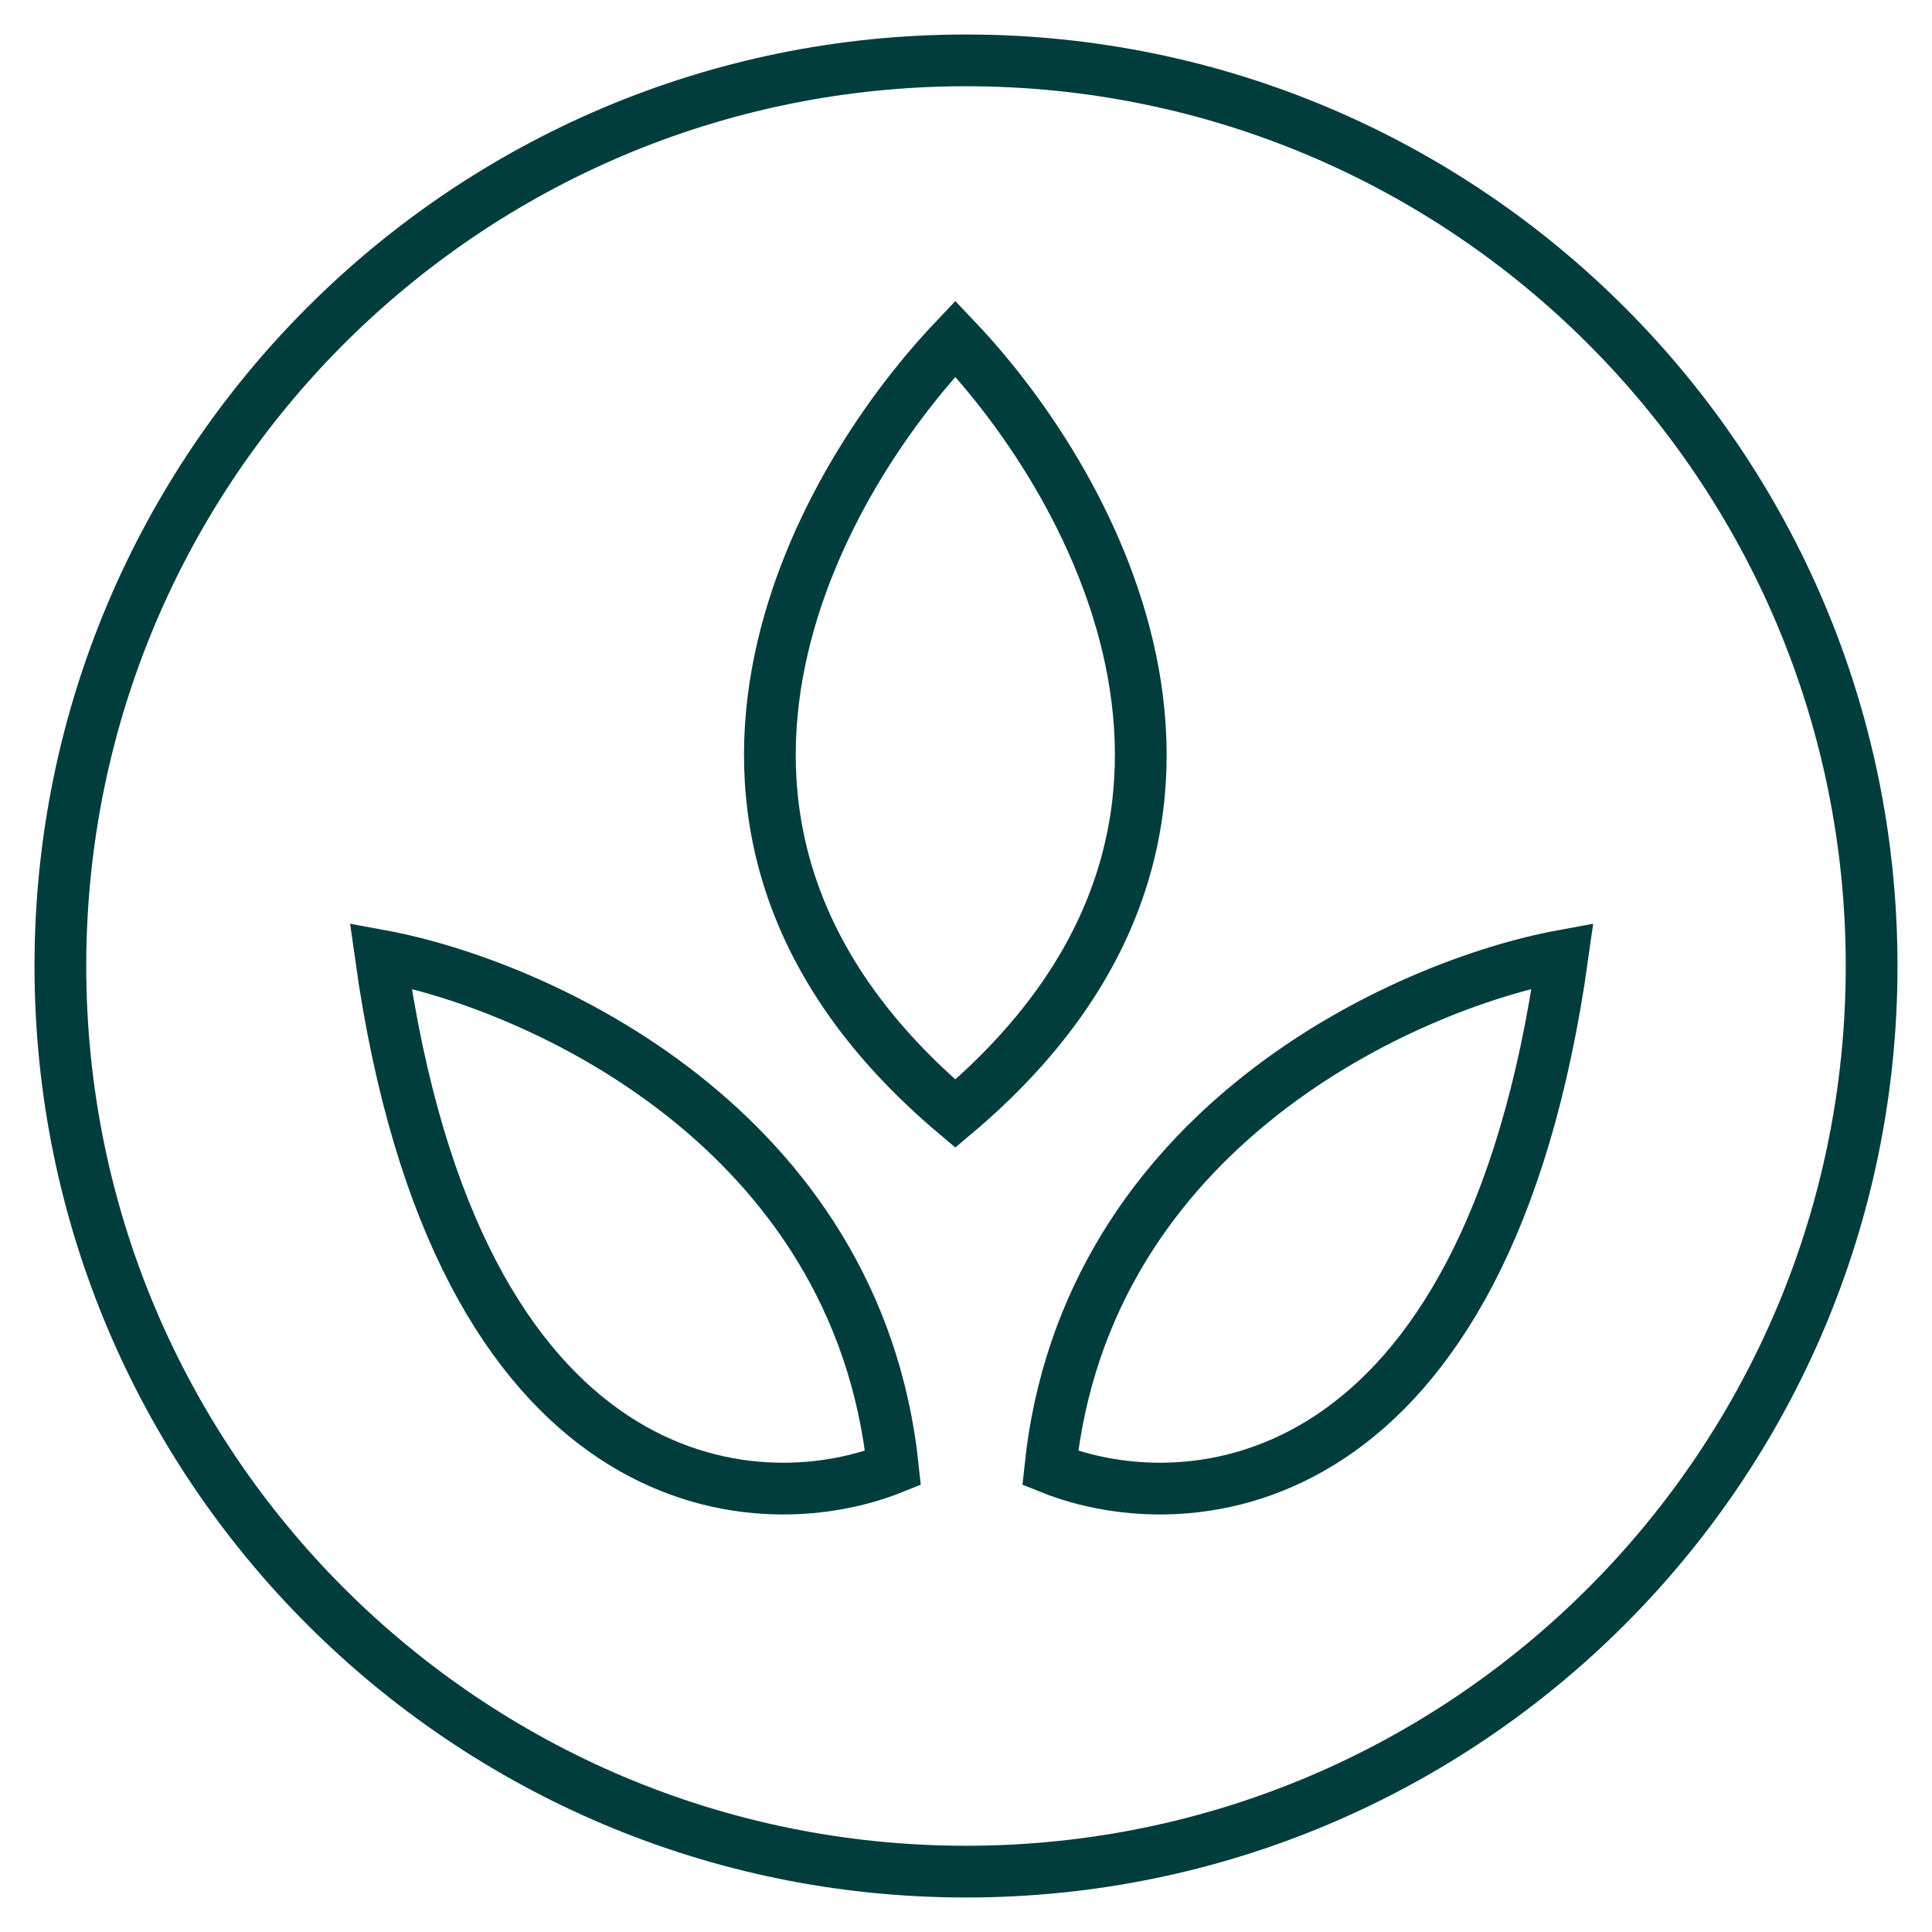 <svg width="56" height="56" viewBox="0 0 56 56" fill="none" xmlns="http://www.w3.org/2000/svg">
<g clip-path="url(#clip0_7780_45567)">
<path d="M28 54.25C42.498 54.25 54.25 42.498 54.25 28C54.25 13.502 42.498 1.75 28 1.75C13.502 1.75 1.75 13.502 1.75 28C1.75 42.498 13.502 54.25 28 54.25Z" stroke="#023D3D" stroke-width="1.5" stroke-linecap="round" stroke-linejoin="round"></path>
<path d="M45.292 27.701C40.773 28.533 31.477 32.669 30.442 42.55C34.472 44.172 43.084 43.473 45.292 27.701Z" stroke="#023D3D" stroke-width="1.5"></path>
<path d="M11.035 27.701C15.553 28.533 24.849 32.669 25.884 42.55C21.854 44.172 13.242 43.473 11.035 27.701Z" stroke="#023D3D" stroke-width="1.5"></path>
<path d="M27.691 9.816C29.804 12.039 32.132 15.562 32.846 19.494C33.583 23.558 32.613 28.128 27.691 32.28C22.768 28.128 21.798 23.558 22.535 19.494C23.249 15.562 25.577 12.039 27.691 9.816Z" stroke="#023D3D" stroke-width="1.5"></path>
</g>
<defs>
<clipPath id="clip0_7780_45567">
<rect width="56" height="56" fill="white"></rect>
</clipPath>
</defs>
</svg>
